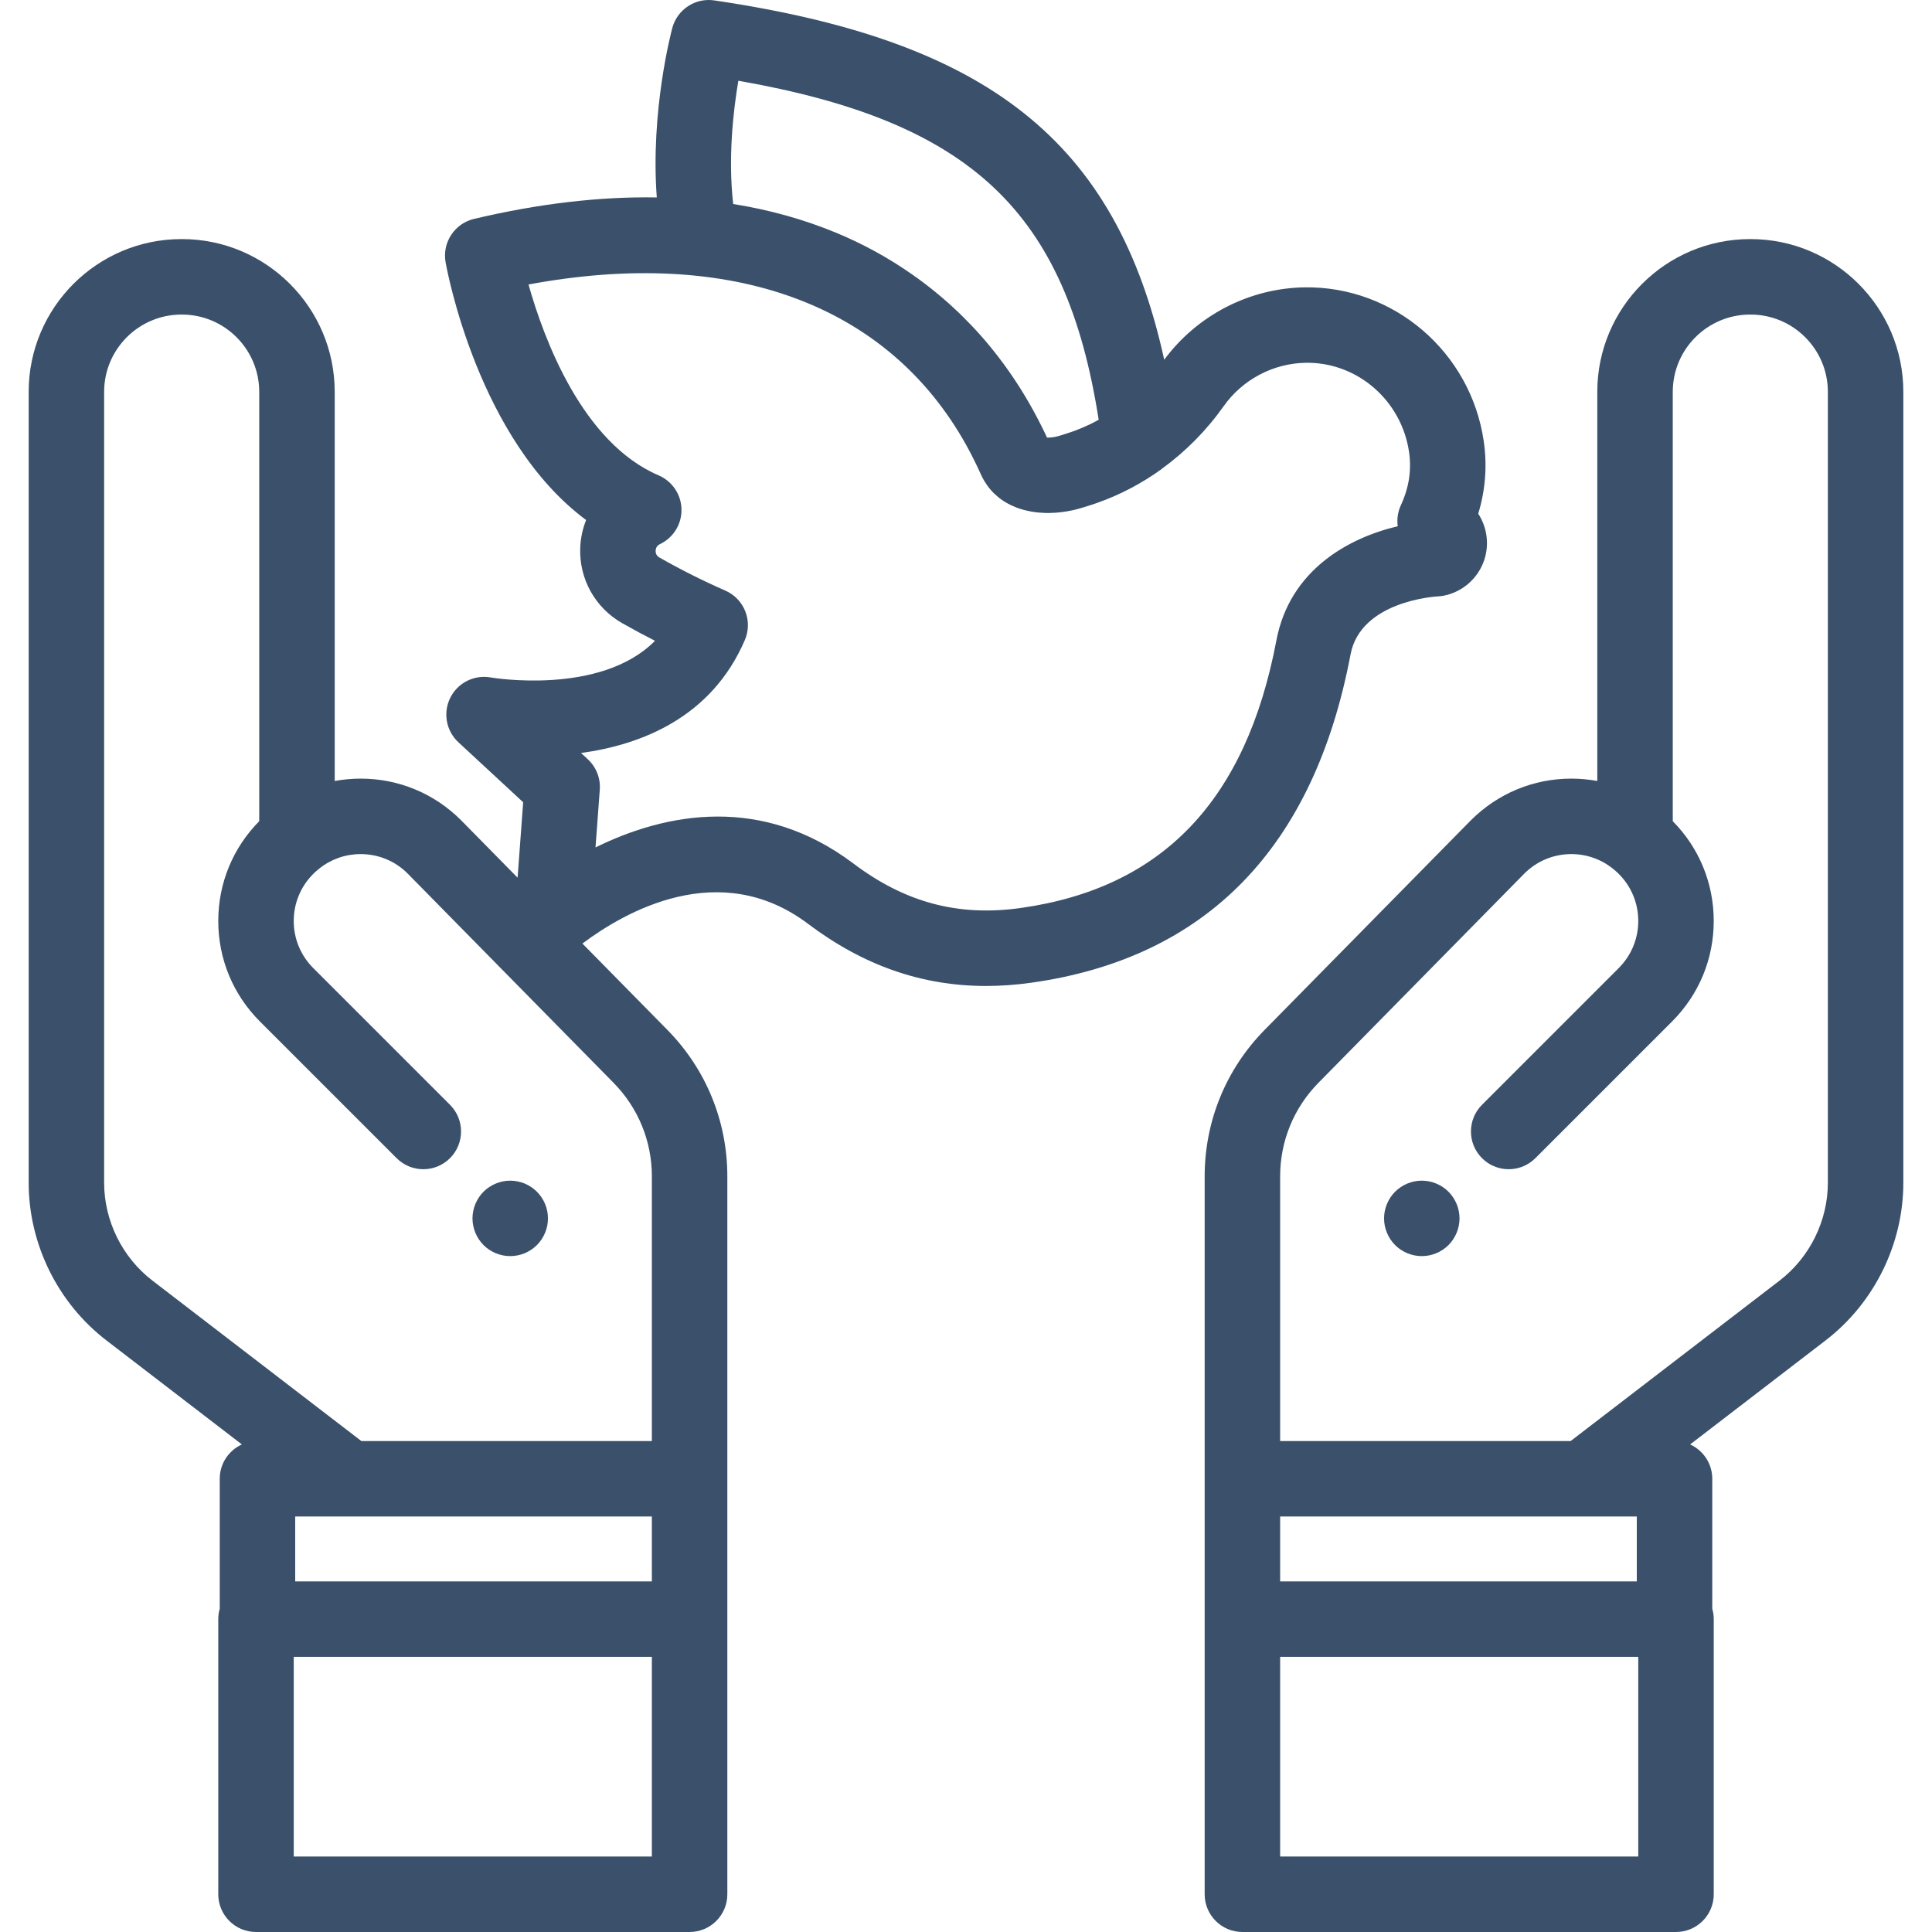 <?xml version="1.0" encoding="UTF-8"?>
<svg xmlns="http://www.w3.org/2000/svg" xmlns:xlink="http://www.w3.org/1999/xlink" xmlns:svgjs="http://svgjs.com/svgjs" version="1.1" width="512" height="512" x="0" y="0" viewBox="0 0 512.001 512.001" style="enable-background:new 0 0 512 512" xml:space="preserve" class="">
  <g>
<g xmlns="http://www.w3.org/2000/svg">
	<g>
		<path d="M463.923,63.362h-0.139c-22.322,0-40.483,18.16-40.483,40.482v103.129c-2.244-0.412-4.539-0.631-6.869-0.631    c-10.053,0-19.505,3.915-26.671,11.082l-54.605,55.492c-10.257,10.423-15.906,24.218-15.906,38.842v190.243    c0,5.522,4.477,10,10,10h114.91c5.523,0,10-4.478,10-10v-72.918c0-0.953-0.142-1.871-0.391-2.744v-34.447    c0-4.047-2.409-7.525-5.868-9.099l35.894-27.564c12.905-9.911,20.61-25.542,20.61-41.814v-209.57    C504.405,81.522,486.245,63.362,463.923,63.362z M339.25,401.893h94.519v17.191H339.25V401.893z M339.25,492.002v-52.918h94.909    v52.918H339.25z M471.613,339.367l-55.375,42.525H339.25v-70.134c0-9.343,3.609-18.155,10.162-24.814l54.548-55.435    c3.331-3.332,7.761-5.167,12.472-5.167c4.013,0,7.814,1.342,10.914,3.796c0.169,0.133,0.328,0.265,0.485,0.397    c0.367,0.312,0.729,0.63,1.073,0.974l0.089,0.089c3.331,3.331,5.166,7.761,5.166,12.472c0,1.178-0.115,2.338-0.339,3.468    c-0.672,3.389-2.329,6.506-4.828,9.004l-36.242,36.242c-3.905,3.905-3.906,10.237,0,14.143c3.418,3.416,8.693,3.844,12.574,1.281    c0.555-0.366,1.081-0.793,1.569-1.281l36.242-36.242c7.109-7.108,11.024-16.56,11.024-26.614c0-0.626-0.015-1.251-0.046-1.872    c-0.009-0.191-0.029-0.38-0.042-0.57c-0.027-0.43-0.053-0.86-0.094-1.287c-0.02-0.201-0.05-0.399-0.073-0.6    c-0.047-0.414-0.091-0.828-0.152-1.238c-0.028-0.189-0.066-0.376-0.097-0.565c-0.068-0.419-0.135-0.839-0.217-1.254    c-0.031-0.156-0.071-0.309-0.103-0.465c-0.094-0.446-0.189-0.892-0.299-1.333c-0.027-0.11-0.062-0.219-0.09-0.329    c-0.125-0.484-0.255-0.967-0.399-1.444c-0.02-0.066-0.044-0.131-0.065-0.197c-0.16-0.519-0.328-1.035-0.51-1.546    c-0.012-0.032-0.025-0.064-0.037-0.096c-1.231-3.417-2.958-6.641-5.142-9.582c-0.008-0.011-0.017-0.021-0.025-0.032    c-0.356-0.478-0.722-0.948-1.102-1.41c-0.064-0.078-0.133-0.154-0.198-0.232c-0.324-0.388-0.652-0.774-0.993-1.151    c-0.16-0.177-0.329-0.348-0.493-0.522c-0.227-0.242-0.448-0.487-0.682-0.723V103.845c0-11.294,9.189-20.482,20.483-20.482h0.139    c11.294,0,20.482,9.188,20.482,20.482v209.57h0.001C484.405,323.515,479.623,333.216,471.613,339.367z" fill="#3a506b" data-original="#000000" style="" class=""/>
	</g>
</g>
<g xmlns="http://www.w3.org/2000/svg">
	<g>
		<path d="M386.591,320.932c-0.13-0.64-0.32-1.27-0.57-1.87c-0.25-0.6-0.56-1.18-0.92-1.729c-0.36-0.54-0.78-1.061-1.24-1.521    c-0.46-0.46-0.97-0.87-1.52-1.24c-0.54-0.359-1.12-0.67-1.73-0.92c-0.6-0.25-1.23-0.439-1.87-0.569c-1.29-0.261-2.61-0.261-3.9,0    c-0.64,0.13-1.27,0.319-1.88,0.569c-0.6,0.25-1.18,0.561-1.72,0.92c-0.55,0.37-1.06,0.78-1.52,1.24    c-0.46,0.46-0.88,0.98-1.25,1.521c-0.36,0.55-0.66,1.13-0.91,1.729c-0.25,0.601-0.45,1.23-0.58,1.87    c-0.13,0.65-0.19,1.3-0.19,1.96c0,0.65,0.06,1.3,0.19,1.95c0.13,0.64,0.33,1.27,0.58,1.87c0.25,0.6,0.55,1.18,0.91,1.729    c0.37,0.54,0.79,1.061,1.25,1.521c0.46,0.46,0.97,0.88,1.52,1.24c0.54,0.359,1.12,0.67,1.72,0.92c0.61,0.25,1.24,0.44,1.88,0.569    c0.64,0.13,1.3,0.19,1.95,0.19s1.31-0.061,1.95-0.19c0.64-0.13,1.27-0.319,1.87-0.569c0.61-0.25,1.19-0.56,1.73-0.92    c0.55-0.36,1.06-0.78,1.52-1.24c0.46-0.46,0.88-0.98,1.24-1.521c0.36-0.55,0.67-1.13,0.92-1.729c0.25-0.601,0.44-1.23,0.57-1.87    c0.13-0.65,0.2-1.3,0.2-1.95C386.791,322.232,386.721,321.583,386.591,320.932z" fill="#3a506b" data-original="#000000" style="" class=""/>
	</g>
</g>
<g xmlns="http://www.w3.org/2000/svg">
	<g>
		<path d="M145.021,320.932c-0.13-0.64-0.32-1.27-0.57-1.87c-0.25-0.6-0.56-1.18-0.92-1.729c-0.37-0.54-0.79-1.061-1.25-1.521    c-0.46-0.46-0.97-0.87-1.52-1.24c-0.54-0.359-1.12-0.67-1.72-0.92c-0.61-0.25-1.24-0.439-1.88-0.569c-1.29-0.261-2.61-0.261-3.9,0    c-0.64,0.13-1.27,0.319-1.87,0.569c-0.61,0.25-1.19,0.561-1.73,0.92c-0.55,0.37-1.06,0.78-1.52,1.24    c-0.46,0.46-0.88,0.98-1.24,1.521c-0.36,0.55-0.67,1.13-0.92,1.729c-0.25,0.601-0.44,1.23-0.57,1.87c-0.13,0.65-0.2,1.3-0.2,1.96    c0,0.65,0.07,1.3,0.2,1.95c0.13,0.639,0.32,1.269,0.57,1.87c0.25,0.6,0.56,1.18,0.92,1.729c0.36,0.54,0.78,1.061,1.24,1.521    c0.46,0.46,0.97,0.88,1.52,1.24c0.54,0.359,1.12,0.67,1.73,0.92c0.6,0.25,1.23,0.44,1.87,0.569c0.64,0.13,1.3,0.19,1.95,0.19    c0.65,0,1.31-0.061,1.95-0.19c0.64-0.13,1.27-0.319,1.88-0.569c0.6-0.25,1.18-0.56,1.72-0.92c0.55-0.36,1.06-0.78,1.52-1.24    c0.46-0.46,0.88-0.98,1.25-1.521c0.36-0.55,0.67-1.13,0.92-1.729c0.25-0.601,0.44-1.23,0.57-1.87c0.13-0.65,0.19-1.3,0.19-1.95    C145.211,322.232,145.151,321.583,145.021,320.932z" fill="#3a506b" data-original="#000000" style="" class=""/>
	</g>
</g>
<g xmlns="http://www.w3.org/2000/svg">
	<g>
		<path d="M391.747,136.139c1.916-6.292,2.406-12.742,1.454-19.251c-3.454-23.619-23.873-41.101-47.51-40.738    c-14.651,0.245-28.463,7.407-37.161,19.189c-12.728-58.088-46.832-84.549-119.244-95.23c-5.017-0.746-9.798,2.395-11.116,7.295    c-0.28,1.041-5.826,22.058-4.114,44.917c-15.105-0.261-31.277,1.633-48.426,5.688c-5.158,1.22-8.468,6.251-7.547,11.47    c0.376,2.13,8.64,47.124,37.245,68.333c-0.927,2.315-1.467,4.811-1.562,7.396c-0.302,8.218,3.949,15.85,11.093,19.919    c2.868,1.634,5.781,3.201,8.723,4.694c-14.424,14.616-43.208,9.773-43.519,9.717c-4.376-0.793-8.745,1.395-10.73,5.372    c-1.986,3.976-1.109,8.785,2.152,11.805l17.162,15.894l-1.48,19.986l-14.984-15.227c-7.109-7.109-16.561-11.024-26.614-11.024    c-2.33,0-4.626,0.219-6.869,0.631v-103.13c0-22.322-18.16-40.482-40.482-40.482h-0.139c-22.322,0-40.482,18.16-40.482,40.482    v209.57c0,16.272,7.705,31.903,20.61,41.814l35.894,27.564c-3.459,1.574-5.868,5.051-5.868,9.099v34.449    c-0.249,0.873-0.39,1.79-0.39,2.742v72.918c0,5.522,4.477,10,10,10h114.909c5.523,0,10-4.478,10-10V311.759    c0-14.624-5.648-28.419-15.905-38.842l-22.499-22.864c11.138-8.372,36.343-22.9,59.789-5.23    c14.64,11.032,30.165,16.471,47.173,16.47c3.912,0,7.905-0.287,11.981-0.861c46.457-6.537,74.926-35.806,84.617-86.991    c2.679-14.154,22.419-15.357,23.211-15.398c0.525-0.023,1.047-0.087,1.561-0.191c4.961-1.008,9.043-4.616,10.65-9.417    C394.718,144.291,394.1,139.746,391.747,136.139z M195.672,21.395c61.731,10.857,86.877,34.635,95.49,89.857    c-1.367,0.755-2.765,1.435-4.188,2.045c-0.087,0.037-0.173,0.075-0.26,0.111c-0.593,0.25-1.191,0.483-1.793,0.708    c-0.146,0.054-0.29,0.112-0.437,0.165c-0.709,0.257-1.423,0.498-2.143,0.719l-1.728,0.53c-1.146,0.352-2.242,0.446-3.01,0.44    c-0.039,0-0.086,0.003-0.123,0.002c-0.657-1.418-1.347-2.807-2.051-4.182c-0.162-0.317-0.326-0.632-0.491-0.947    c-1.445-2.761-2.984-5.434-4.614-8.016c-0.157-0.248-0.315-0.494-0.473-0.74c-1.663-2.587-3.417-5.083-5.262-7.484    c-0.187-0.244-0.377-0.485-0.566-0.727c-0.854-1.092-1.723-2.167-2.615-3.219c-0.086-0.102-0.17-0.207-0.256-0.309    c-0.924-1.082-1.873-2.136-2.836-3.175c-0.312-0.336-0.627-0.668-0.943-1c-0.72-0.756-1.451-1.5-2.192-2.232    c-0.399-0.395-0.797-0.791-1.202-1.179c-0.8-0.765-1.612-1.517-2.435-2.255c-0.549-0.493-1.106-0.977-1.666-1.458    c-0.426-0.366-0.858-0.726-1.29-1.086c-2.247-1.871-4.574-3.645-6.979-5.322c-0.02-0.014-0.04-0.027-0.06-0.041    c-6.179-4.302-12.85-7.977-20-10.934c-8.548-3.535-17.642-6.066-27.249-7.601C192.912,41.789,194.316,29.394,195.672,21.395z     M172.752,492.002L172.752,492.002H77.843v-52.918h94.909V492.002z M78.233,419.084v-17.191h94.518v17.191H78.233z     M162.588,286.946c6.555,6.658,10.163,15.47,10.163,24.813v70.134h-37.106H95.764l-55.376-42.525    c-8.01-6.151-12.792-15.854-12.792-25.952v-209.57c0-11.294,9.188-20.482,20.482-20.482h0.139    c11.294,0,20.482,9.188,20.482,20.482v113.778c-0.197,0.2-0.383,0.408-0.575,0.611c-0.21,0.222-0.424,0.441-0.628,0.667    c-0.208,0.23-0.405,0.468-0.607,0.703c-0.202,0.236-0.409,0.468-0.605,0.708c-0.193,0.237-0.376,0.48-0.564,0.721    c-0.191,0.245-0.386,0.488-0.57,0.738c-0.18,0.243-0.348,0.493-0.522,0.74c-0.179,0.255-0.363,0.508-0.535,0.767    c-0.165,0.248-0.319,0.501-0.477,0.752c-0.168,0.266-0.34,0.529-0.501,0.798c-0.152,0.255-0.293,0.515-0.438,0.773    c-0.154,0.272-0.313,0.542-0.459,0.818c-0.14,0.263-0.268,0.532-0.402,0.798c-0.139,0.277-0.283,0.552-0.415,0.832    c-0.128,0.272-0.244,0.549-0.366,0.824c-0.124,0.281-0.253,0.559-0.37,0.843c-0.116,0.281-0.219,0.568-0.328,0.852    c-0.109,0.283-0.223,0.563-0.325,0.849c-0.104,0.292-0.195,0.589-0.292,0.883c-0.093,0.283-0.192,0.564-0.278,0.849    c-0.092,0.307-0.171,0.617-0.256,0.926c-0.076,0.279-0.159,0.555-0.229,0.835c-0.08,0.32-0.145,0.645-0.217,0.967    c-0.061,0.274-0.128,0.546-0.182,0.822c-0.067,0.337-0.118,0.678-0.176,1.017c-0.045,0.265-0.097,0.529-0.137,0.796    c-0.053,0.363-0.091,0.729-0.134,1.095c-0.029,0.247-0.066,0.492-0.09,0.74c-0.041,0.418-0.065,0.838-0.092,1.259    c-0.013,0.199-0.034,0.395-0.043,0.595c-0.03,0.621-0.045,1.245-0.045,1.871c0,10.054,3.915,19.506,11.024,26.614l36.243,36.242    c3.905,3.904,10.237,3.904,14.142,0c3.905-3.905,3.905-10.237-0.001-14.143l-36.243-36.242c-3.331-3.331-5.166-7.761-5.166-12.472    c0-4.708,1.833-9.135,5.179-12.484l0.077-0.076c0.341-0.341,0.701-0.656,1.065-0.966c0.163-0.137,0.328-0.275,0.502-0.412    c3.098-2.449,6.896-3.789,10.905-3.789c4.711,0,9.14,1.835,12.415,5.109L162.588,286.946z M371.243,133.895    c-0.819,1.775-1.083,3.707-0.825,5.564c-13.055,3.079-28.628,11.6-32.161,30.259c-8.033,42.429-30.196,65.624-67.754,70.909    c-16.502,2.326-30.587-1.419-44.33-11.776c-12.158-9.162-24.481-12.455-35.924-12.455c-12.258,0-23.504,3.783-32.434,8.183    l1.133-15.296c0.225-3.035-0.945-6.008-3.178-8.075l-1.789-1.657c15.953-2.179,34.58-9.396,43.408-29.929    c2.173-5.053-0.143-10.911-5.182-13.113c-5.901-2.579-11.772-5.526-17.45-8.76c-0.696-0.396-1.034-1.004-1.004-1.806    c0.03-0.809,0.415-1.396,1.146-1.743c3.547-1.688,5.778-5.298,5.701-9.226c-0.077-3.929-2.447-7.447-6.059-8.995    c-20.18-8.648-30.369-35.99-34.486-50.585c53.731-10.003,95.212,5.22,115.984,42.514c0.032,0.058,0.063,0.118,0.096,0.176    c0.586,1.057,1.15,2.137,1.703,3.23c0.136,0.27,0.273,0.538,0.407,0.81c0.583,1.178,1.152,2.371,1.695,3.59    c0.258,0.577,0.547,1.118,0.852,1.641c0.085,0.146,0.173,0.287,0.261,0.428c0.255,0.409,0.523,0.802,0.806,1.177    c0.075,0.1,0.145,0.204,0.222,0.302c0.356,0.45,0.731,0.875,1.124,1.275c0.092,0.094,0.19,0.181,0.284,0.272    c0.323,0.313,0.657,0.611,1.002,0.894c0.118,0.096,0.234,0.194,0.354,0.286c0.439,0.339,0.889,0.662,1.357,0.954    c0.03,0.019,0.062,0.034,0.092,0.053c0.444,0.274,0.903,0.522,1.371,0.755c0.14,0.07,0.281,0.137,0.423,0.203    c0.413,0.193,0.833,0.371,1.26,0.535c0.102,0.039,0.202,0.083,0.305,0.12c0.521,0.189,1.051,0.355,1.589,0.503    c0.134,0.037,0.27,0.068,0.406,0.102c0.431,0.109,0.865,0.206,1.304,0.29c0.151,0.029,0.301,0.059,0.452,0.085    c0.556,0.095,1.116,0.176,1.681,0.233c0.067,0.007,0.134,0.009,0.201,0.015c0.508,0.047,1.018,0.078,1.53,0.096    c0.165,0.006,0.33,0.01,0.495,0.012c0.156,0.003,0.311,0.012,0.468,0.012c0.168,0,0.336-0.017,0.505-0.02    c0.435-0.008,0.869-0.024,1.304-0.051c0.277-0.017,0.553-0.038,0.829-0.063c0.439-0.04,0.875-0.093,1.311-0.152    c0.263-0.036,0.526-0.069,0.788-0.112c0.471-0.077,0.936-0.17,1.401-0.268c0.218-0.046,0.438-0.085,0.654-0.135    c0.675-0.158,1.343-0.334,1.996-0.534l1.637-0.502c0.892-0.273,1.778-0.567,2.657-0.878c0.025-0.009,0.049-0.019,0.073-0.028    c5.97-2.121,11.64-5.103,16.888-8.892c0.085-0.061,0.157-0.135,0.239-0.199c6.182-4.507,11.693-10.071,16.224-16.476    c4.993-7.059,13.12-11.358,21.741-11.502c0.149-0.003,0.298-0.004,0.447-0.004c13.419,0,24.958,10.088,26.94,23.638    C374.116,124.589,373.406,129.207,371.243,133.895z" fill="#3a506b" data-original="#000000" style="" class=""/>
	</g>
</g>















</g>
</svg>
